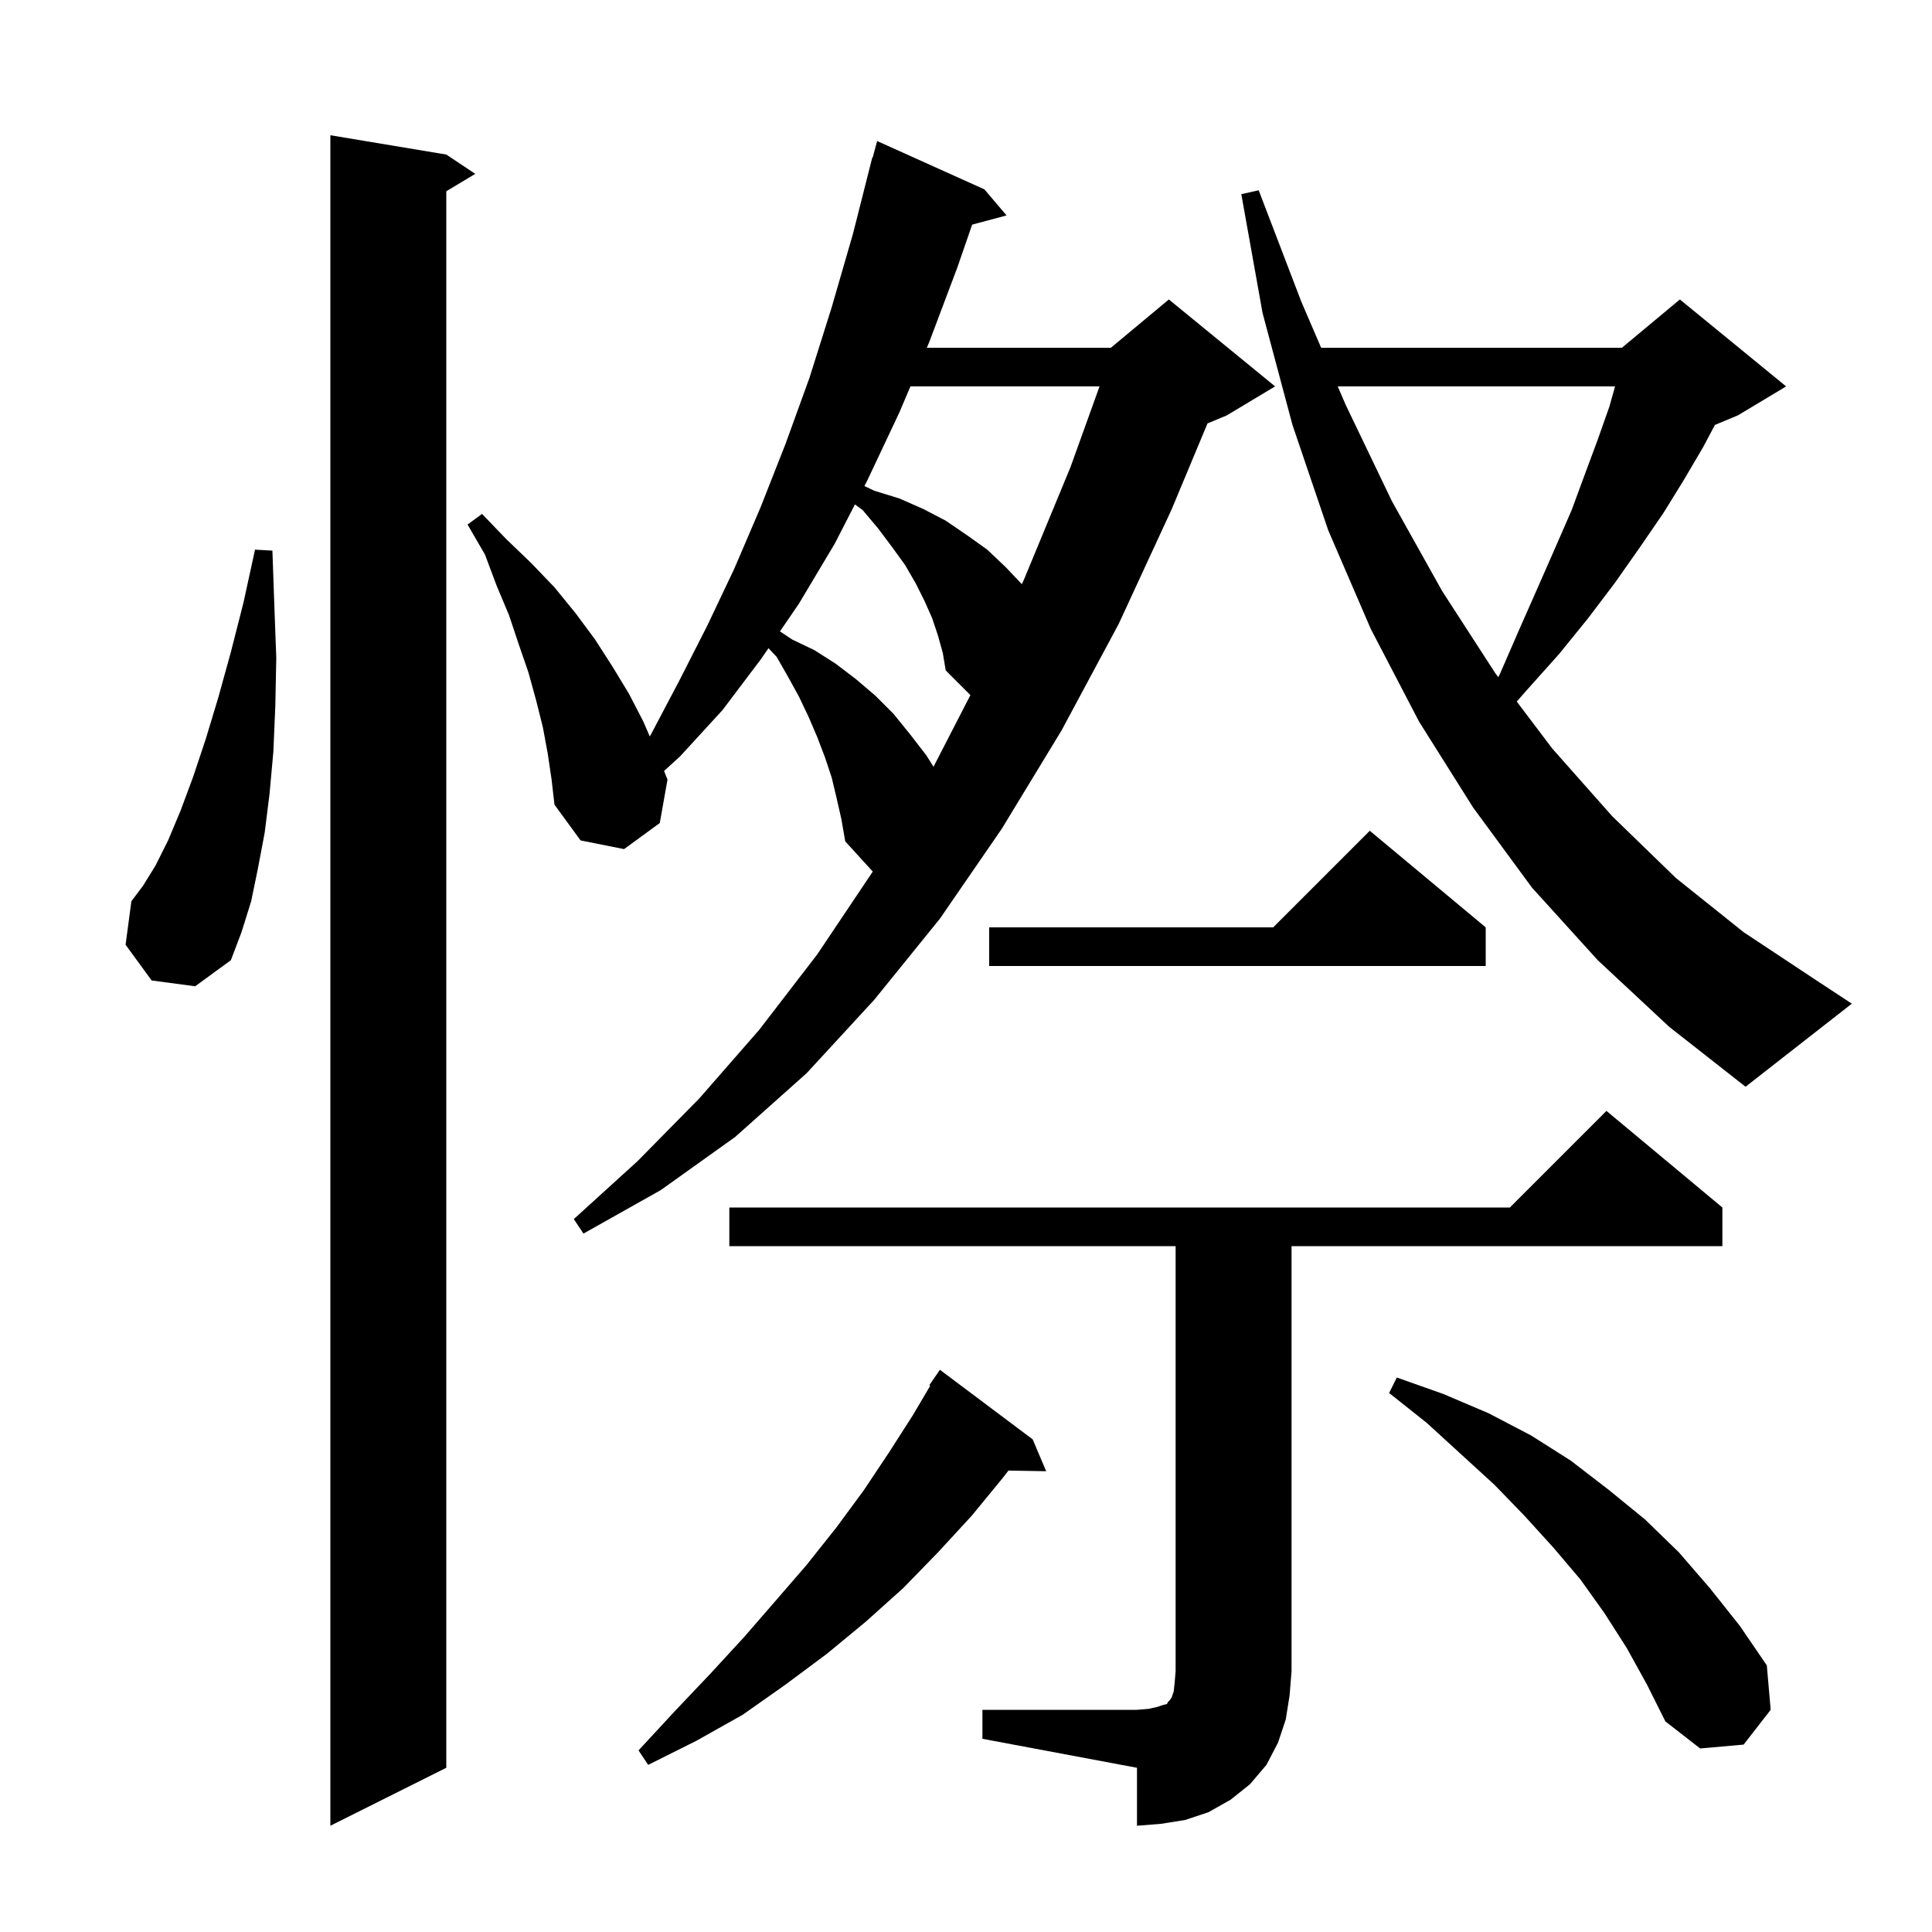 <svg xmlns="http://www.w3.org/2000/svg" xmlns:xlink="http://www.w3.org/1999/xlink" version="1.1" baseProfile="full" viewBox="0 0 200 200" width="200" height="200">
<g fill="black">
<path d="M 101.7 177.0 L 117.7 177.0 L 118.9 176.9 L 119.8 176.7 L 120.4 176.5 L 120.8 176.4 L 120.9 176.2 L 121.1 176.0 L 121.3 175.7 L 121.5 175.1 L 121.6 174.2 L 121.7 173.0 L 121.7 129.0 L 75.5 129.0 L 75.5 125.0 L 156.3 125.0 L 166.3 115.0 L 178.3 125.0 L 178.3 129.0 L 133.7 129.0 L 133.7 173.0 L 133.5 175.5 L 133.1 178.0 L 132.3 180.4 L 131.1 182.7 L 129.4 184.7 L 127.4 186.3 L 125.1 187.6 L 122.7 188.4 L 120.2 188.8 L 117.7 189.0 L 117.7 183.0 L 101.7 180.0 Z M 46.2 16.0 L 49.2 18.0 L 46.2 19.8 L 46.2 183.0 L 34.2 189.0 L 34.2 14.0 Z M 106.9 149.0 L 108.3 152.3 L 104.395 152.233 L 103.8 153.0 L 100.6 156.9 L 97.1 160.7 L 93.5 164.4 L 89.6 167.9 L 85.6 171.2 L 81.3 174.4 L 76.9 177.5 L 72.1 180.2 L 67.1 182.7 L 66.1 181.2 L 69.8 177.2 L 73.5 173.3 L 77.0 169.5 L 80.3 165.7 L 83.5 162.0 L 86.6 158.1 L 89.4 154.3 L 92.0 150.4 L 94.5 146.5 L 96.298 143.451 L 96.2 143.4 L 97.3 141.8 Z M 168.4 170.6 L 166.1 167.0 L 163.6 163.5 L 160.8 160.2 L 157.8 156.9 L 154.7 153.7 L 147.7 147.3 L 143.8 144.2 L 144.6 142.6 L 149.4 144.3 L 154.1 146.3 L 158.5 148.6 L 162.6 151.2 L 166.5 154.2 L 170.3 157.3 L 173.8 160.7 L 177.0 164.4 L 180.1 168.3 L 182.9 172.4 L 183.3 177.0 L 180.5 180.6 L 176.0 181.0 L 172.4 178.2 L 170.5 174.4 Z M 86.6 82.6 L 86.1 80.5 L 85.4 78.4 L 84.6 76.3 L 83.7 74.2 L 82.7 72.1 L 81.6 70.1 L 80.4 68.0 L 79.553 67.1 L 78.8 68.2 L 74.8 73.5 L 70.4 78.3 L 68.745 79.811 L 69.1 80.7 L 68.3 85.2 L 64.6 87.9 L 60.1 87.0 L 57.4 83.3 L 57.1 80.7 L 56.7 78.0 L 56.2 75.3 L 55.5 72.5 L 54.7 69.6 L 53.7 66.7 L 52.7 63.7 L 51.4 60.6 L 50.2 57.4 L 48.4 54.3 L 49.9 53.2 L 52.4 55.8 L 55.0 58.3 L 57.4 60.8 L 59.6 63.5 L 61.6 66.2 L 63.4 69.0 L 65.1 71.8 L 66.6 74.7 L 67.267 76.239 L 67.4 76.0 L 70.3 70.5 L 73.2 64.8 L 76.0 58.9 L 78.7 52.6 L 81.3 46.0 L 83.8 39.1 L 86.1 31.8 L 88.3 24.2 L 90.3 16.3 L 90.339 16.311 L 90.8 14.6 L 101.9 19.6 L 104.2 22.3 L 100.637 23.254 L 99.1 27.7 L 96.2 35.4 L 95.945 36.0 L 115.0 36.0 L 121.0 31.0 L 132.0 40.0 L 127.0 43.0 L 125 43.833 L 121.3 52.7 L 115.8 64.6 L 109.9 75.6 L 103.7 85.8 L 97.3 95.1 L 90.5 103.5 L 83.5 111.1 L 76.1 117.7 L 68.4 123.2 L 60.4 127.7 L 59.4 126.2 L 66.0 120.2 L 72.4 113.7 L 78.6 106.6 L 84.6 98.8 L 90.3 90.3 L 90.346 90.222 L 87.5 87.1 L 87.1 84.8 Z M 165.4 99.4 L 158.6 91.9 L 152.5 83.6 L 146.9 74.7 L 141.9 65.1 L 137.5 54.9 L 133.8 44.0 L 130.7 32.4 L 128.5 20.1 L 130.3 19.7 L 134.7 31.2 L 136.764 36.0 L 167.9 36.0 L 173.9 31.0 L 184.9 40.0 L 179.9 43.0 L 177.528 43.988 L 176.3 46.3 L 174.3 49.7 L 172.2 53.1 L 169.8 56.6 L 167.2 60.3 L 164.4 64.0 L 161.4 67.7 L 158.0 71.5 L 157.014 72.627 L 160.7 77.5 L 166.9 84.5 L 173.5 90.9 L 180.5 96.5 L 187.9 101.4 L 191.7 103.9 L 180.7 112.5 L 172.8 106.3 Z M 153.8 96.0 L 153.8 100.0 L 102.4 100.0 L 102.4 96.0 L 131.8 96.0 L 141.8 86.0 Z M 15.7 101.5 L 13.0 97.8 L 13.6 93.3 L 14.8 91.7 L 16.1 89.6 L 17.4 87.0 L 18.7 83.9 L 20.0 80.4 L 21.3 76.5 L 22.6 72.2 L 23.9 67.5 L 25.2 62.4 L 26.4 56.9 L 28.2 57.0 L 28.4 62.7 L 28.6 68.1 L 28.5 73.1 L 28.3 77.8 L 27.9 82.2 L 27.4 86.2 L 26.7 89.9 L 26.0 93.3 L 25.0 96.5 L 23.9 99.4 L 20.2 102.1 Z M 97.1 65.8 L 96.5 64.0 L 95.7 62.2 L 94.8 60.4 L 93.7 58.5 L 92.4 56.7 L 90.9 54.7 L 89.3 52.8 L 88.502 52.22 L 86.4 56.3 L 82.7 62.5 L 80.742 65.361 L 82.0 66.2 L 84.3 67.3 L 86.5 68.7 L 88.6 70.3 L 90.6 72.0 L 92.5 73.9 L 94.2 76.0 L 95.9 78.2 L 96.636 79.377 L 100.456 71.956 L 97.9 69.4 L 97.6 67.6 Z M 138.483 40.0 L 139.3 41.9 L 144.1 51.9 L 149.3 61.2 L 154.8 69.7 L 155.104 70.101 L 155.3 69.7 L 157.3 65.1 L 159.2 60.8 L 161.0 56.7 L 162.7 52.8 L 164.1 49.0 L 165.4 45.5 L 166.6 42.1 L 167.191 40.0 Z M 94.247 40.0 L 93.1 42.7 L 89.8 49.7 L 89.484 50.313 L 90.5 50.8 L 93.1 51.6 L 95.6 52.7 L 97.9 53.9 L 100.1 55.4 L 102.2 56.9 L 104.1 58.7 L 105.782 60.475 L 106.0 60.0 L 110.8 48.4 L 113.824 40.0 Z " />
</g>
</svg>
